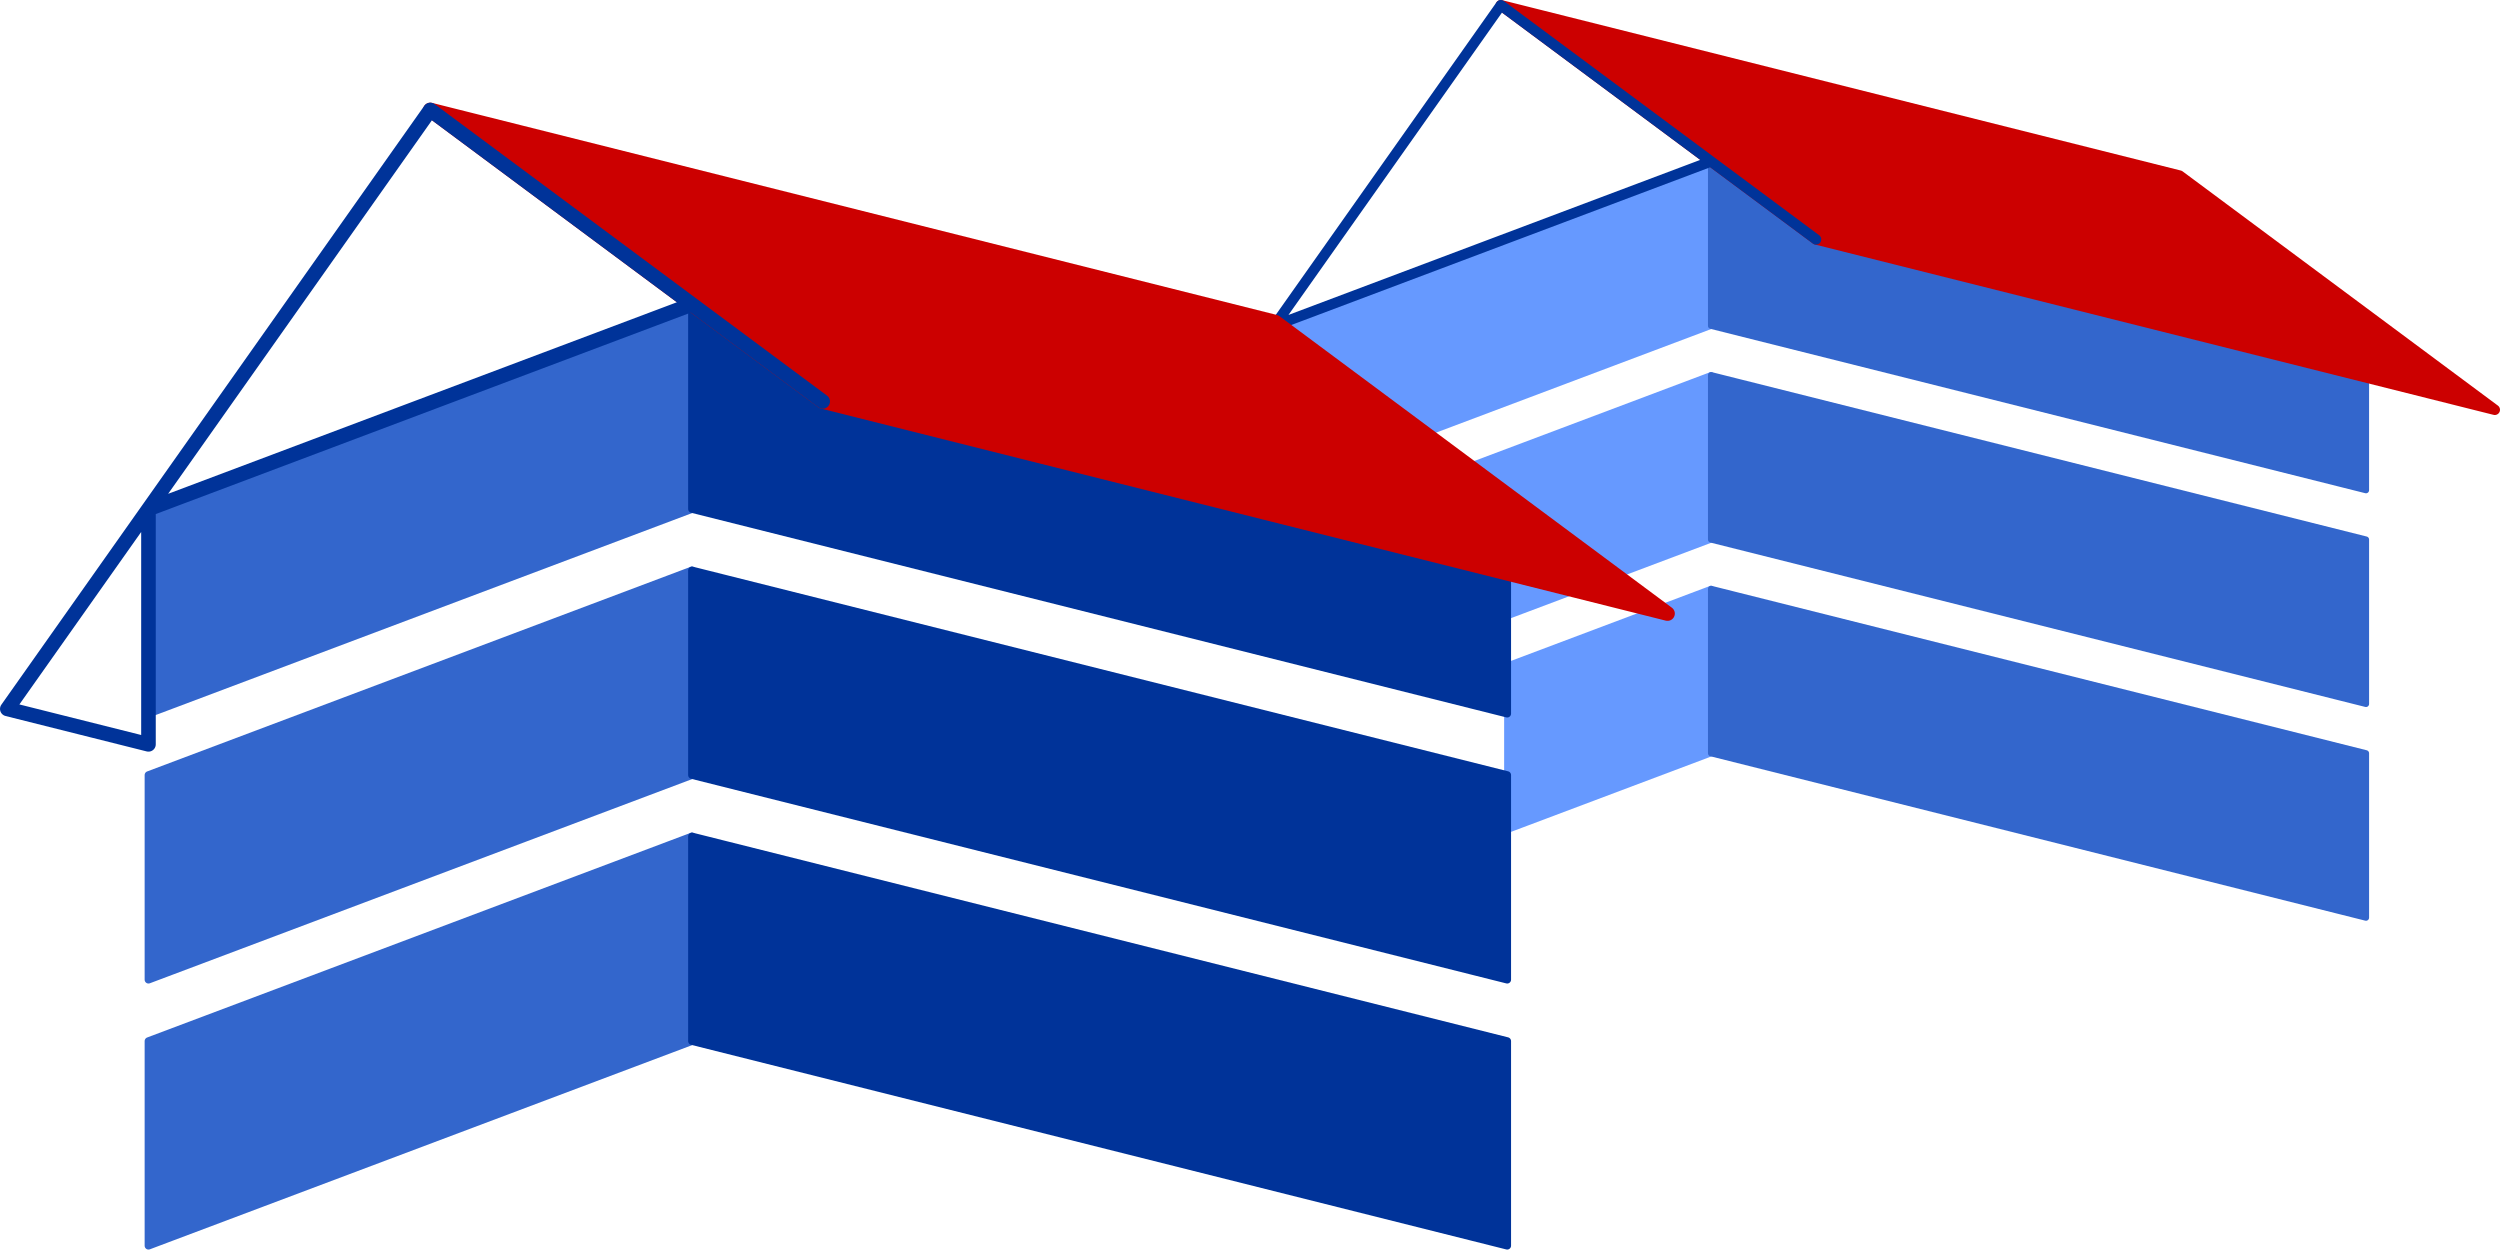 <?xml version="1.0" encoding="UTF-8" standalone="no"?>
<svg
   xmlns:dc="http://purl.org/dc/elements/1.1/"
   xmlns:cc="http://creativecommons.org/ns#"
   xmlns:rdf="http://www.w3.org/1999/02/22-rdf-syntax-ns#"
   xmlns:svg="http://www.w3.org/2000/svg"
   xmlns="http://www.w3.org/2000/svg"
   xmlns:sodipodi="http://sodipodi.sourceforge.net/DTD/sodipodi-0.dtd"
   xmlns:inkscape="http://www.inkscape.org/namespaces/inkscape"
   width="1199.418"
   height="599.503"
   viewBox="0 0 317.346 158.619"
   version="1.1"
   id="svg8"
   inkscape:version="1.0.2 (e86c8708, 2021-01-15)"
   sodipodi:docname="logo.svg">
  <defs
     id="defs2" />
  <sodipodi:namedview
     id="base"
     pagecolor="#ffffff"
     bordercolor="#666666"
     borderopacity="1.0"
     inkscape:pageopacity="0.0"
     inkscape:pageshadow="2"
     inkscape:zoom="0.38369296"
     inkscape:cx="-40.661827"
     inkscape:cy="656.68973"
     inkscape:document-units="px"
     inkscape:current-layer="layer5"
     inkscape:document-rotation="0"
     showgrid="false"
     inkscape:window-width="1680"
     inkscape:window-height="1022"
     inkscape:window-x="0"
     inkscape:window-y="0"
     inkscape:window-maximized="0"
     inkscape:snap-grids="false"
     inkscape:snap-to-guides="false"
     inkscape:snap-midpoints="false"
     inkscape:object-nodes="true"
     inkscape:snap-nodes="true"
     inkscape:snap-intersection-paths="true"
     units="px">
    <inkscape:grid
       type="xygrid"
       id="grid40"
       originx="-13.697"
       originy="-21.684" />
  </sodipodi:namedview>
  <g
     inkscape:groupmode="layer"
     id="layer8"
     inkscape:label="Back Panels"
     style="display:inline"
     transform="translate(-13.697,-21.684)" />
  <g
     inkscape:groupmode="layer"
     id="layer7"
     inkscape:label="Back Roof"
     style="display:inline"
     transform="translate(-13.697,-21.684)" />
  <g
     inkscape:groupmode="layer"
     id="layer6"
     inkscape:label="Back Lines"
     style="display:inline"
     transform="translate(-13.697,-21.684)" />
  <g
     inkscape:groupmode="layer"
     id="layer3"
     inkscape:label="Front Panels"
     style="display:inline"
     transform="translate(-13.697,-21.684)" />
  <g
     inkscape:groupmode="layer"
     id="layer4"
     inkscape:label="Front Roof"
     style="display:inline"
     transform="translate(-13.697,-21.684)" />
  <g
     inkscape:groupmode="layer"
     id="layer5"
     inkscape:label="Front Lines"
     style="display:inline;mix-blend-mode:normal"
     transform="translate(-13.697,-21.684)">
    <path
       id="path129-9"
       style="font-variation-settings:normal;display:inline;vector-effect:none;fill:#6699ff;fill-opacity:1;stroke:#6699ff;stroke-width:0.782;stroke-linecap:butt;stroke-linejoin:round;stroke-miterlimit:4;stroke-dasharray:none;stroke-dashoffset:0;stroke-opacity:1;stop-color:#000000"
       d="m 230.895,96.433 -25.874,9.743 v 20.87 l 25.874,-9.743 z" />
    <path
       id="path129-4-8"
       style="font-variation-settings:normal;display:inline;vector-effect:none;fill:#6699ff;fill-opacity:1;stroke:#6699ff;stroke-width:0.782;stroke-linecap:butt;stroke-linejoin:round;stroke-miterlimit:4;stroke-dasharray:none;stroke-dashoffset:0;stroke-opacity:1;stop-color:#000000"
       d="m 230.895,69.302 -37.431,14.094 11.557,2.901 v 13.617 l 25.874,-9.743 z" />
    <path
       style="font-variation-settings:normal;display:inline;vector-effect:none;fill:#6699ff;fill-opacity:1;stroke:#6699ff;stroke-width:0.782;stroke-linecap:butt;stroke-linejoin:round;stroke-miterlimit:4;stroke-dasharray:none;stroke-dashoffset:0;stroke-opacity:1;stop-color:#000000"
       d="M 175.469,63.041 V 83.911 L 230.895,63.041 V 42.172 Z"
       id="path129-3-6" />
    <path
       style="font-variation-settings:normal;display:inline;vector-effect:none;fill:#3366cc;fill-opacity:1;stroke:#3366cc;stroke-width:0.782;stroke-linecap:butt;stroke-linejoin:round;stroke-miterlimit:4;stroke-dasharray:none;stroke-dashoffset:0;stroke-opacity:1;stop-color:#000000"
       d="m 230.895,96.433 v 20.87 l 83.139,20.87 v -20.87 z"
       id="path254-57" />
    <path
       style="font-variation-settings:normal;display:inline;vector-effect:none;fill:#3366cc;fill-opacity:1;stroke:#3366cc;stroke-width:0.782;stroke-linecap:butt;stroke-linejoin:round;stroke-miterlimit:4;stroke-dasharray:none;stroke-dashoffset:0;stroke-opacity:1;stop-color:#000000"
       d="m 230.895,69.302 v 20.87 l 83.139,20.87 V 90.172 Z"
       id="path254-5-6" />
    <path
       style="font-variation-settings:normal;display:inline;vector-effect:none;fill:#3366cc;fill-opacity:1;stroke:#3366cc;stroke-width:0.782;stroke-linecap:butt;stroke-linejoin:round;stroke-miterlimit:4;stroke-dasharray:none;stroke-dashoffset:0;stroke-opacity:1;stop-color:#000000"
       d="m 230.895,42.172 v 20.87 L 314.033,83.911 V 63.041 Z"
       id="path254-5-0-2" />
    <path
       style="font-variation-settings:normal;display:inline;vector-effect:none;fill:#cc0000;fill-opacity:1;stroke:#cc0000;stroke-width:1.323;stroke-linecap:round;stroke-linejoin:round;stroke-miterlimit:4;stroke-dasharray:none;stroke-dashoffset:0;stroke-opacity:1;stop-color:#000000"
       d="M 204.208,22.346 244.225,52.075 330.382,73.702 290.366,43.973 Z"
       id="path1364-7" />
    <path
       style="font-variation-settings:normal;display:inline;mix-blend-mode:normal;vector-effect:none;fill:none;fill-opacity:1;stroke:#003399;stroke-width:1.323;stroke-linecap:round;stroke-linejoin:round;stroke-miterlimit:4;stroke-dasharray:none;stroke-dashoffset:0;stroke-opacity:1;stop-color:#000000"
       d="M 244.225,52.075 204.208,22.346 161.072,83.428 175.469,87.041 V 63.041 l 55.426,-20.87"
       id="path1366-0" />
    <path
       style="font-variation-settings:normal;display:inline;vector-effect:none;fill:#3366cc;fill-opacity:1;stroke:#3366cc;stroke-width:0.974;stroke-linecap:butt;stroke-linejoin:round;stroke-miterlimit:4;stroke-dasharray:none;stroke-dashoffset:0;stroke-opacity:1;stop-color:#000000"
       d="m 32.544,153.839 v 25.977 l 68.991,-25.977 v -25.977 z"
       id="path129" />
    <path
       style="font-variation-settings:normal;display:inline;vector-effect:none;fill:#3366cc;fill-opacity:1;stroke:#3366cc;stroke-width:0.974;stroke-linecap:butt;stroke-linejoin:round;stroke-miterlimit:4;stroke-dasharray:none;stroke-dashoffset:0;stroke-opacity:1;stop-color:#000000"
       d="m 32.544,120.068 v 25.977 L 101.535,120.068 V 94.091 Z"
       id="path129-4" />
    <path
       style="font-variation-settings:normal;display:inline;vector-effect:none;fill:#3366cc;fill-opacity:1;stroke:#3366cc;stroke-width:0.974;stroke-linecap:butt;stroke-linejoin:round;stroke-miterlimit:4;stroke-dasharray:none;stroke-dashoffset:0;stroke-opacity:1;stop-color:#000000"
       d="M 32.544,86.298 V 112.275 L 101.535,86.298 v -25.977 z"
       id="path129-3" />
    <path
       style="font-variation-settings:normal;display:inline;vector-effect:none;fill:#003399;fill-opacity:1;stroke:#003399;stroke-width:0.974;stroke-linecap:butt;stroke-linejoin:round;stroke-miterlimit:4;stroke-dasharray:none;stroke-dashoffset:0;stroke-opacity:1;stop-color:#000000"
       d="m 101.535,127.861 v 25.977 l 103.486,25.977 v -25.977 z"
       id="path254" />
    <path
       style="font-variation-settings:normal;display:inline;vector-effect:none;fill:#003399;fill-opacity:1;stroke:#003399;stroke-width:0.974;stroke-linecap:butt;stroke-linejoin:round;stroke-miterlimit:4;stroke-dasharray:none;stroke-dashoffset:0;stroke-opacity:1;stop-color:#000000"
       d="m 101.535,94.091 v 25.977 l 103.486,25.977 v -25.977 z"
       id="path254-5" />
    <path
       style="font-variation-settings:normal;display:inline;vector-effect:none;fill:#003399;fill-opacity:1;stroke:#003399;stroke-width:0.974;stroke-linecap:butt;stroke-linejoin:round;stroke-miterlimit:4;stroke-dasharray:none;stroke-dashoffset:0;stroke-opacity:1;stop-color:#000000"
       d="M 101.535,60.32 V 86.298 L 205.021,112.275 V 86.298 Z"
       id="path254-5-0" />
    <path
       style="font-variation-settings:normal;display:inline;vector-effect:none;fill:#cc0000;fill-opacity:1;stroke:#cc0000;stroke-width:1.852;stroke-linecap:round;stroke-linejoin:round;stroke-miterlimit:4;stroke-dasharray:none;stroke-dashoffset:0;stroke-opacity:1;stop-color:#000000"
       d="m 68.317,35.642 49.81,37.006 107.244,26.921 -49.81,-37.006 z"
       id="path1364" />
    <path
       style="font-variation-settings:normal;vector-effect:none;fill:none;fill-opacity:1;stroke:#003399;stroke-width:1.852;stroke-linecap:round;stroke-linejoin:round;stroke-miterlimit:4;stroke-dasharray:none;stroke-dashoffset:0;stroke-opacity:1;stop-color:#000000"
       d="M 118.127,72.647 68.317,35.642 14.623,111.673 l 17.92,4.498 -2e-6,-29.874 68.991,-25.977"
       id="path1366" />
  </g>
</svg>
